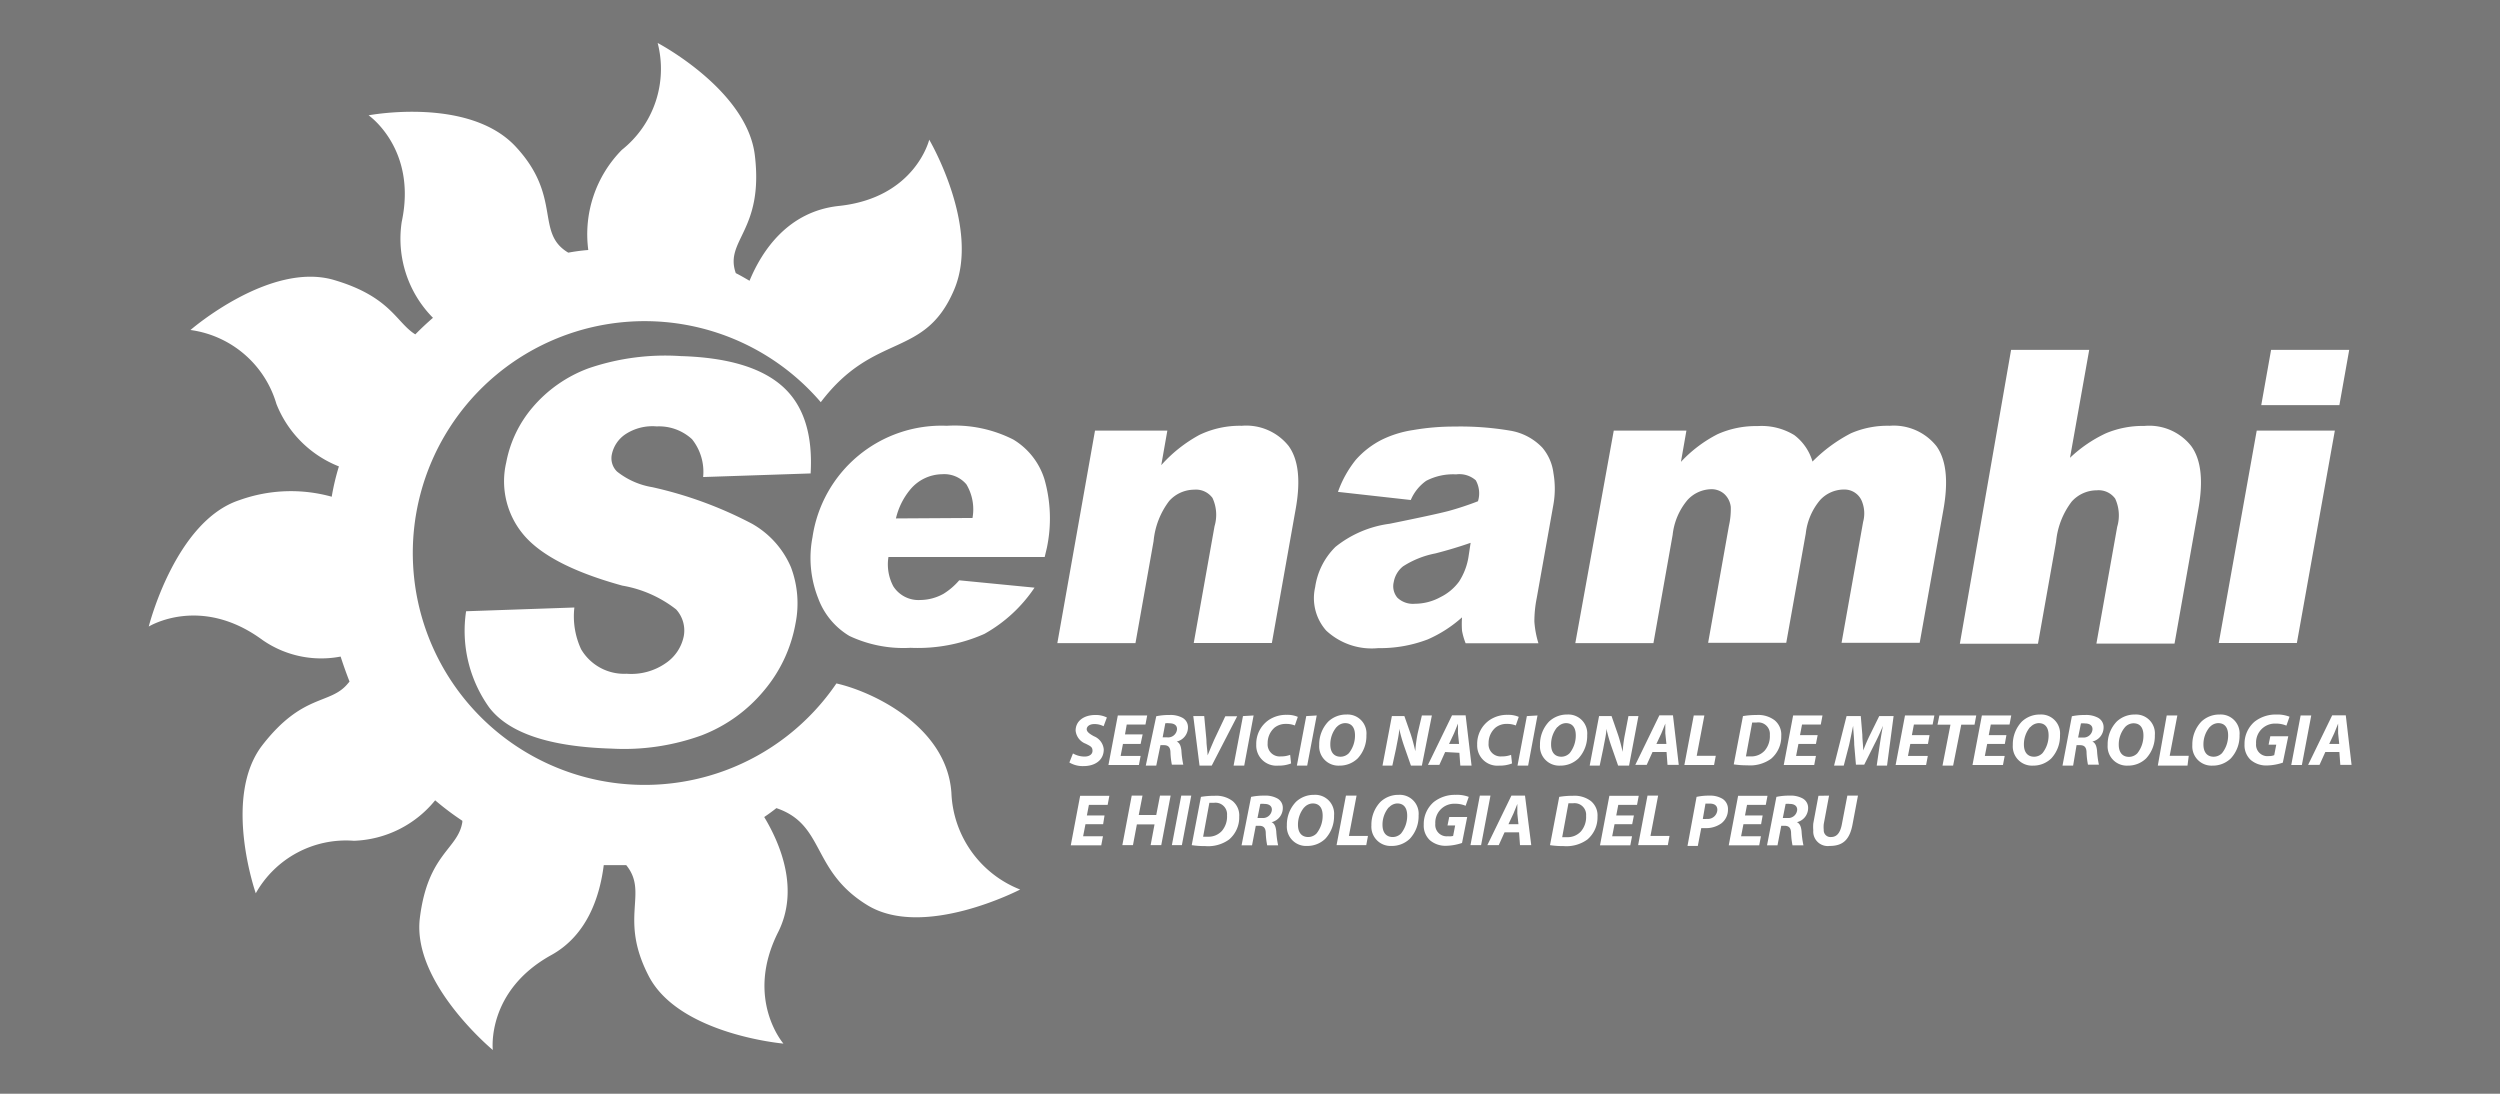 <svg id="Capa_1" data-name="Capa 1" xmlns="http://www.w3.org/2000/svg" viewBox="0 0 160 70"><defs><style>.cls-1{fill:#777;}.cls-2{fill:#fff;}</style></defs><title>BT</title><rect class="cls-1" width="160" height="70"/><path class="cls-2" d="M68.67,48.22a1.49,1.49,0,0,0,.75.2c.26,0,.5-.12.5-.37s-.14-.3-.43-.45a1,1,0,0,1-.65-.84c0-.64.56-1,1.25-1a1.57,1.57,0,0,1,.75.16l-.21.56a1.27,1.27,0,0,0-.59-.14c-.32,0-.49.16-.49.33s.19.3.46.45a1,1,0,0,1,.63.84c0,.71-.58,1.07-1.29,1.07a1.67,1.67,0,0,1-.91-.23Z"/><path class="cls-2" d="M73,47.61H71.87l-.15.77H73l-.11.58H70.94l.6-3.17h1.88l-.11.58h-1.2L72,47h1.13Z"/><path class="cls-2" d="M74,45.84a3.94,3.94,0,0,1,.85-.08,1.59,1.59,0,0,1,.83.18.68.68,0,0,1,.35.62.93.93,0,0,1-.72.9h0c.19.08.27.29.3.58a6,6,0,0,0,.12.9H75a4.74,4.74,0,0,1-.09-.75c0-.39-.16-.5-.43-.5h-.21L74,49h-.67Zm.41,1.35h.28a.57.57,0,0,0,.64-.53c0-.26-.21-.37-.49-.37a1.11,1.11,0,0,0-.26,0Z"/><path class="cls-2" d="M76.77,49l-.4-3.17h.7l.14,1.51c0,.34.06.64.08,1h0c.12-.31.27-.65.42-1l.71-1.5h.76L77.55,49Z"/><path class="cls-2" d="M80.23,45.79,79.63,49h-.68l.6-3.17Z"/><path class="cls-2" d="M82.63,48.86a2.15,2.15,0,0,1-.83.14,1.29,1.29,0,0,1-1.4-1.34,1.85,1.85,0,0,1,.8-1.58,2,2,0,0,1,1.16-.33,1.64,1.64,0,0,1,.7.13l-.19.55a1.47,1.47,0,0,0-.57-.1,1.14,1.14,0,0,0-.73.24,1.3,1.3,0,0,0-.44,1,.77.77,0,0,0,.84.84,1.63,1.63,0,0,0,.6-.1Z"/><path class="cls-2" d="M84.27,45.79,83.66,49H83l.6-3.17Z"/><path class="cls-2" d="M87.45,47.05a2.11,2.11,0,0,1-.56,1.49,1.65,1.65,0,0,1-1.17.46,1.23,1.23,0,0,1-1.29-1.32,2.11,2.11,0,0,1,.58-1.5,1.66,1.66,0,0,1,1.16-.45A1.21,1.21,0,0,1,87.45,47.05Zm-1.91-.52a1.72,1.72,0,0,0-.4,1.12c0,.45.2.78.66.78a.75.75,0,0,0,.53-.23,1.81,1.81,0,0,0,.39-1.14c0-.39-.14-.78-.64-.78A.75.75,0,0,0,85.54,46.54Z"/><path class="cls-2" d="M88.48,49l.6-3.17h.8L90.29,47c.13.4.21.73.29,1.08h0a8.33,8.33,0,0,1,.15-1.14L91,45.79h.64L91,49h-.7l-.44-1.26a10.18,10.18,0,0,1-.31-1.1h0c0,.31-.11.76-.2,1.26L89.11,49Z"/><path class="cls-2" d="M92.49,48.13l-.37.82h-.73l1.54-3.17h.87L94.18,49h-.72l-.06-.82Zm.89-.52-.07-.68c0-.17,0-.43,0-.62h0c-.08.19-.17.44-.25.62l-.32.68Z"/><path class="cls-2" d="M96.77,48.86a2.14,2.14,0,0,1-.83.14,1.29,1.29,0,0,1-1.4-1.34,1.85,1.85,0,0,1,.8-1.58,2,2,0,0,1,1.16-.33,1.64,1.64,0,0,1,.7.13l-.19.55a1.47,1.47,0,0,0-.57-.1,1.13,1.13,0,0,0-.73.24,1.3,1.3,0,0,0-.44,1,.77.77,0,0,0,.84.84,1.63,1.63,0,0,0,.6-.1Z"/><path class="cls-2" d="M98.4,45.79,97.8,49h-.68l.6-3.17Z"/><path class="cls-2" d="M101.58,47.05a2.11,2.11,0,0,1-.56,1.49,1.65,1.65,0,0,1-1.17.46,1.23,1.23,0,0,1-1.29-1.32,2.11,2.11,0,0,1,.58-1.5,1.66,1.66,0,0,1,1.16-.45A1.21,1.21,0,0,1,101.58,47.05Zm-1.91-.52a1.72,1.72,0,0,0-.4,1.12c0,.45.2.78.66.78a.75.75,0,0,0,.53-.23,1.81,1.81,0,0,0,.39-1.14c0-.39-.14-.78-.64-.78A.75.75,0,0,0,99.68,46.54Z"/><path class="cls-2" d="M101.74,49l.6-3.17h.8l.42,1.21c.13.4.21.73.29,1.08h0a8.32,8.32,0,0,1,.15-1.14l.22-1.15h.64l-.6,3.17h-.7l-.44-1.26a10.18,10.18,0,0,1-.31-1.1h0c0,.31-.11.76-.2,1.26L102.38,49Z"/><path class="cls-2" d="M105.76,48.13l-.37.82h-.73l1.54-3.17h.87l.37,3.17h-.72l-.06-.82Zm.89-.52-.07-.68c0-.17,0-.43,0-.62h0c-.08.19-.17.44-.25.62l-.32.68Z"/><path class="cls-2" d="M108.4,45.79h.68l-.49,2.58h1.22l-.11.59h-1.9Z"/><path class="cls-2" d="M111.55,45.83a5.21,5.21,0,0,1,.88-.07,1.73,1.73,0,0,1,1.15.34,1.19,1.19,0,0,1,.42,1,1.85,1.85,0,0,1-.65,1.46,2.28,2.28,0,0,1-1.52.42,5.64,5.64,0,0,1-.87-.06Zm.19,2.58h.3a1.16,1.16,0,0,0,.9-.37,1.42,1.42,0,0,0,.33-1,.74.74,0,0,0-.84-.8l-.29,0Z"/><path class="cls-2" d="M116.22,47.61H115.1l-.15.77h1.27l-.11.58h-1.95l.6-3.17h1.88l-.11.58h-1.2l-.13.68h1.13Z"/><path class="cls-2" d="M120.11,49l.19-1.31c.05-.34.12-.78.21-1.24h0c-.17.41-.37.85-.55,1.19l-.65,1.3h-.53l-.11-1.28c0-.35-.05-.78-.07-1.21h0c-.09.42-.18.89-.26,1.24L118,49h-.62l.8-3.17h.91l.1,1.2c0,.3.05.66.06,1h0a10.29,10.29,0,0,1,.43-1l.59-1.2h.92L120.77,49Z"/><path class="cls-2" d="M123.39,47.61h-1.13l-.15.77h1.27l-.11.58h-1.95l.6-3.17h1.88l-.11.58h-1.2l-.13.68h1.13Z"/><path class="cls-2" d="M124.83,46.38H124l.12-.59h2.36l-.11.59h-.85L125,49h-.68Z"/><path class="cls-2" d="M128.31,47.61h-1.13l-.15.77h1.27l-.11.58h-1.95l.6-3.17h1.88l-.11.58h-1.2l-.13.68h1.13Z"/><path class="cls-2" d="M131.84,47.05a2.11,2.11,0,0,1-.56,1.49,1.65,1.65,0,0,1-1.17.46,1.23,1.23,0,0,1-1.29-1.32,2.11,2.11,0,0,1,.58-1.5,1.66,1.66,0,0,1,1.16-.45A1.21,1.21,0,0,1,131.84,47.05Zm-1.91-.52a1.72,1.72,0,0,0-.4,1.12c0,.45.2.78.66.78a.75.75,0,0,0,.53-.23,1.81,1.81,0,0,0,.39-1.14c0-.39-.14-.78-.64-.78A.75.75,0,0,0,129.94,46.54Z"/><path class="cls-2" d="M132.6,45.84a3.94,3.94,0,0,1,.85-.08,1.59,1.59,0,0,1,.83.18.68.68,0,0,1,.35.62.93.93,0,0,1-.72.9h0c.19.08.27.29.3.58a6,6,0,0,0,.12.9h-.7a4.74,4.74,0,0,1-.09-.75c0-.39-.16-.5-.43-.5h-.21L132.68,49H132ZM133,47.2h.28a.57.57,0,0,0,.64-.53c0-.26-.21-.37-.48-.37a1.11,1.11,0,0,0-.26,0Z"/><path class="cls-2" d="M137.91,47.05a2.11,2.11,0,0,1-.56,1.49,1.65,1.65,0,0,1-1.17.46,1.23,1.23,0,0,1-1.29-1.32,2.11,2.11,0,0,1,.58-1.5,1.66,1.66,0,0,1,1.16-.45A1.21,1.21,0,0,1,137.91,47.05ZM136,46.54a1.72,1.72,0,0,0-.4,1.12c0,.45.2.78.66.78a.75.75,0,0,0,.53-.23,1.81,1.81,0,0,0,.39-1.14c0-.39-.14-.78-.64-.78A.75.75,0,0,0,136,46.54Z"/><path class="cls-2" d="M138.67,45.79h.68l-.49,2.58h1.22L140,49h-1.9Z"/><path class="cls-2" d="M143.33,47.05a2.11,2.11,0,0,1-.56,1.49,1.65,1.65,0,0,1-1.17.46,1.23,1.23,0,0,1-1.29-1.32,2.11,2.11,0,0,1,.58-1.5,1.66,1.66,0,0,1,1.16-.45A1.21,1.21,0,0,1,143.33,47.05Zm-1.91-.52a1.72,1.72,0,0,0-.4,1.12c0,.45.2.78.66.78a.75.75,0,0,0,.53-.23,1.81,1.81,0,0,0,.39-1.14c0-.39-.14-.78-.64-.78A.75.75,0,0,0,141.42,46.54Z"/><path class="cls-2" d="M146.1,48.81a3.39,3.39,0,0,1-1,.18,1.53,1.53,0,0,1-1.05-.35,1.27,1.27,0,0,1-.4-1,1.86,1.86,0,0,1,.64-1.45,2.19,2.19,0,0,1,1.4-.46,2.12,2.12,0,0,1,.84.14l-.2.57a1.71,1.71,0,0,0-.67-.13,1.21,1.21,0,0,0-1.27,1.28.73.73,0,0,0,.81.8.91.91,0,0,0,.35-.06l.13-.67h-.49l.11-.54h1.15Z"/><path class="cls-2" d="M147.92,45.79l-.6,3.17h-.68l.6-3.17Z"/><path class="cls-2" d="M148.82,48.13l-.37.82h-.73l1.54-3.17h.87l.37,3.17h-.72l-.06-.82Zm.89-.52-.07-.68c0-.17,0-.43,0-.62h0c-.08.19-.17.44-.25.62l-.32.68Z"/><path class="cls-2" d="M70.6,52.75H69.47l-.15.77h1.27l-.11.58H68.53l.6-3.17H71l-.11.58h-1.2l-.13.68h1.13Z"/><path class="cls-2" d="M73.12,50.92l-.24,1.24H74l.24-1.24h.68l-.6,3.17h-.68l.25-1.33H72.76l-.25,1.33h-.68l.6-3.17Z"/><path class="cls-2" d="M76.24,50.92l-.6,3.17H75l.6-3.17Z"/><path class="cls-2" d="M76.86,51a5.21,5.21,0,0,1,.88-.07,1.73,1.73,0,0,1,1.15.34,1.19,1.19,0,0,1,.42,1,1.85,1.85,0,0,1-.65,1.46,2.28,2.28,0,0,1-1.52.42,5.64,5.64,0,0,1-.87-.06ZM77,53.55h.3a1.16,1.16,0,0,0,.9-.37,1.42,1.42,0,0,0,.33-1,.74.74,0,0,0-.84-.8l-.29,0Z"/><path class="cls-2" d="M80.07,51a3.94,3.94,0,0,1,.85-.08,1.59,1.59,0,0,1,.83.18.68.68,0,0,1,.35.62.93.93,0,0,1-.72.9h0c.19.08.27.29.3.58a6,6,0,0,0,.12.9h-.7a4.71,4.71,0,0,1-.09-.75c0-.39-.16-.5-.43-.5h-.21l-.24,1.25h-.67Zm.41,1.35h.28a.57.57,0,0,0,.64-.53c0-.26-.21-.37-.48-.37a1.11,1.11,0,0,0-.26,0Z"/><path class="cls-2" d="M85.38,52.19a2.11,2.11,0,0,1-.56,1.49,1.65,1.65,0,0,1-1.17.46,1.23,1.23,0,0,1-1.29-1.32,2.11,2.11,0,0,1,.58-1.5,1.66,1.66,0,0,1,1.16-.45A1.21,1.21,0,0,1,85.38,52.19Zm-1.91-.52a1.72,1.72,0,0,0-.4,1.12c0,.45.2.78.66.78a.75.75,0,0,0,.53-.23,1.81,1.81,0,0,0,.39-1.14c0-.39-.14-.78-.64-.78A.75.75,0,0,0,83.47,51.68Z"/><path class="cls-2" d="M86.14,50.92h.68l-.49,2.58h1.22l-.11.59h-1.9Z"/><path class="cls-2" d="M90.79,52.19a2.11,2.11,0,0,1-.56,1.49,1.65,1.65,0,0,1-1.17.46,1.23,1.23,0,0,1-1.29-1.32,2.11,2.11,0,0,1,.58-1.5,1.66,1.66,0,0,1,1.16-.45A1.21,1.21,0,0,1,90.79,52.19Zm-1.91-.52a1.72,1.72,0,0,0-.4,1.12c0,.45.2.78.66.78a.75.75,0,0,0,.53-.23,1.81,1.81,0,0,0,.39-1.14c0-.39-.14-.78-.64-.78A.75.75,0,0,0,88.89,51.68Z"/><path class="cls-2" d="M93.57,53.95a3.39,3.39,0,0,1-1,.18,1.53,1.53,0,0,1-1.05-.35,1.27,1.27,0,0,1-.4-1,1.86,1.86,0,0,1,.64-1.45,2.19,2.19,0,0,1,1.4-.46A2.12,2.12,0,0,1,94,51l-.2.57a1.71,1.71,0,0,0-.67-.13,1.21,1.21,0,0,0-1.27,1.28.73.73,0,0,0,.81.8A.91.91,0,0,0,93,53.5l.13-.67h-.49l.11-.54h1.15Z"/><path class="cls-2" d="M95.39,50.92l-.6,3.17h-.68l.6-3.17Z"/><path class="cls-2" d="M96.29,53.27l-.37.82h-.73l1.54-3.17h.87L98,54.09h-.72l-.06-.82Zm.89-.52-.07-.68c0-.17,0-.43,0-.62h0c-.08.19-.17.44-.25.62l-.32.68Z"/><path class="cls-2" d="M99.79,51a5.21,5.21,0,0,1,.88-.07,1.73,1.73,0,0,1,1.15.34,1.19,1.19,0,0,1,.42,1,1.85,1.85,0,0,1-.65,1.46,2.28,2.28,0,0,1-1.52.42,5.64,5.64,0,0,1-.87-.06Zm.19,2.58h.3a1.16,1.16,0,0,0,.9-.37,1.42,1.42,0,0,0,.33-1,.74.74,0,0,0-.84-.8l-.29,0Z"/><path class="cls-2" d="M104.46,52.75h-1.13l-.15.77h1.27l-.11.58H102.4l.6-3.17h1.88l-.11.58h-1.2l-.13.68h1.13Z"/><path class="cls-2" d="M105.44,50.92h.68l-.49,2.58h1.22l-.11.59h-1.9Z"/><path class="cls-2" d="M108.58,51a3.78,3.78,0,0,1,.83-.08,1.52,1.52,0,0,1,.84.21.77.77,0,0,1,.34.68,1.1,1.1,0,0,1-.43.89,1.67,1.67,0,0,1-1,.3l-.28,0-.22,1.14H108Zm.4,1.41a1.26,1.26,0,0,0,.26,0,.61.61,0,0,0,.67-.58c0-.3-.22-.4-.48-.4l-.28,0Z"/><path class="cls-2" d="M112.71,52.75h-1.13l-.15.77h1.27l-.11.58h-1.95l.6-3.17h1.88l-.11.58h-1.2l-.13.68h1.13Z"/><path class="cls-2" d="M113.69,51a3.94,3.94,0,0,1,.85-.08,1.59,1.59,0,0,1,.83.18.68.68,0,0,1,.35.62.93.93,0,0,1-.72.9h0c.19.08.27.29.3.58a6,6,0,0,0,.12.9h-.7a4.74,4.74,0,0,1-.09-.75c0-.39-.16-.5-.43-.5H114l-.24,1.25h-.67Zm.41,1.35h.28a.57.57,0,0,0,.64-.53c0-.26-.21-.37-.48-.37a1.11,1.11,0,0,0-.26,0Z"/><path class="cls-2" d="M117.06,50.92l-.34,1.82a1.78,1.78,0,0,0,0,.37.43.43,0,0,0,.46.46c.36,0,.59-.24.7-.82l.35-1.83h.68l-.34,1.8c-.18,1-.6,1.42-1.47,1.42a.93.93,0,0,1-1.05-1,2.48,2.48,0,0,1,0-.44l.33-1.77Z"/><path class="cls-2" d="M29.83,39.12l6.93-.24a5,5,0,0,0,.43,2.67,3.19,3.19,0,0,0,2.91,1.57,3.86,3.86,0,0,0,2.51-.68,2.74,2.74,0,0,0,1.15-1.72A2,2,0,0,0,43.27,39a7.7,7.7,0,0,0-3.44-1.52q-4.54-1.25-6.23-3.15a5.31,5.31,0,0,1-1.2-4.74,7.58,7.58,0,0,1,1.67-3.5,8.61,8.61,0,0,1,3.6-2.52,15.14,15.14,0,0,1,5.9-.78q4.47.13,6.5,1.93t1.81,5.58L45,30.53a3.34,3.34,0,0,0-.71-2.42,3.12,3.12,0,0,0-2.26-.82,3.15,3.15,0,0,0-2,.5,2.06,2.06,0,0,0-.88,1.33,1.19,1.19,0,0,0,.34,1.06,4.92,4.92,0,0,0,2.26,1,25.59,25.59,0,0,1,6.38,2.34,5.82,5.82,0,0,1,2.49,2.78,6.56,6.56,0,0,1,.29,3.62,9.15,9.15,0,0,1-2,4.26,9.7,9.7,0,0,1-4,2.88,14.57,14.57,0,0,1-5.79.85q-5.94-.18-7.81-2.63A8.43,8.43,0,0,1,29.83,39.12Z"/><path class="cls-2" d="M66.86,35.65h-10a3,3,0,0,0,.31,1.87,1.91,1.91,0,0,0,1.73.88A3.11,3.11,0,0,0,60.39,38a4.36,4.36,0,0,0,1-.86l4.82.47A9.34,9.34,0,0,1,63,40.57a10.5,10.5,0,0,1-4.72.89,8.1,8.1,0,0,1-3.92-.76,4.69,4.69,0,0,1-2-2.42A7,7,0,0,1,52,34.38a8.35,8.35,0,0,1,8.6-7.13,8.29,8.29,0,0,1,4.25.88,4.53,4.53,0,0,1,2,2.56A9.16,9.16,0,0,1,67,35.06Zm-4.62-2.5A3.12,3.12,0,0,0,61.85,31a1.85,1.85,0,0,0-1.54-.65,2.7,2.7,0,0,0-2.07,1,4.47,4.47,0,0,0-.9,1.83Z"/><path class="cls-2" d="M70.08,27.56h4.63l-.39,2.21a9.05,9.05,0,0,1,2.45-1.94,6,6,0,0,1,2.7-.58,3.47,3.47,0,0,1,3,1.29q.94,1.29.46,4L81.4,41.15h-5l1.33-7.47a2.57,2.57,0,0,0-.13-1.81,1.31,1.31,0,0,0-1.18-.53,2.16,2.16,0,0,0-1.59.72,5,5,0,0,0-1,2.57l-1.16,6.53h-5Z"/><path class="cls-2" d="M90.29,32l-4.66-.52a7,7,0,0,1,1.14-2.05,5.59,5.59,0,0,1,1.69-1.3,6.9,6.9,0,0,1,2-.61,15.21,15.21,0,0,1,2.63-.22,19.06,19.06,0,0,1,3.55.26,3.67,3.67,0,0,1,2.07,1.09,3.1,3.1,0,0,1,.71,1.63,5.82,5.82,0,0,1,0,2l-1.07,6a7.67,7.67,0,0,0-.15,1.5,6.09,6.09,0,0,0,.26,1.39H93.8a4.3,4.3,0,0,1-.23-.8,5.89,5.89,0,0,1,0-.86,8.21,8.21,0,0,1-2.19,1.41,8.52,8.52,0,0,1-3.17.56,4.27,4.27,0,0,1-3.33-1.12,3.13,3.13,0,0,1-.71-2.78A4.51,4.51,0,0,1,85.47,35a7,7,0,0,1,3.47-1.48q2.91-.59,3.78-.82a19.46,19.46,0,0,0,1.87-.62,1.71,1.71,0,0,0-.14-1.34,1.59,1.59,0,0,0-1.26-.38,3.73,3.73,0,0,0-1.91.41A2.87,2.87,0,0,0,90.29,32Zm3.83,2.74q-1.09.38-2.26.68a5.87,5.87,0,0,0-2.07.83,1.64,1.64,0,0,0-.59,1,1.14,1.14,0,0,0,.23,1,1.44,1.44,0,0,0,1.13.39,3.4,3.4,0,0,0,1.62-.42,3.25,3.25,0,0,0,1.2-1A4.1,4.1,0,0,0,94,35.53Z"/><path class="cls-2" d="M103.28,27.56h4.65l-.35,2a8.5,8.5,0,0,1,2.34-1.77,6,6,0,0,1,2.56-.52,4,4,0,0,1,2.36.58A3.27,3.27,0,0,1,116,29.54a9.78,9.78,0,0,1,2.46-1.81,5.86,5.86,0,0,1,2.47-.48,3.49,3.49,0,0,1,3,1.3q.94,1.3.45,4.06l-1.52,8.53h-5l1.38-7.74a2.07,2.07,0,0,0-.1-1.37,1.2,1.2,0,0,0-1.12-.7,2.08,2.08,0,0,0-1.53.67,4,4,0,0,0-.92,2.14l-1.25,7h-5l1.33-7.48a4.89,4.89,0,0,0,.12-1.21,1.32,1.32,0,0,0-.41-.83,1.22,1.22,0,0,0-.86-.31A2.11,2.11,0,0,0,108,32a4.15,4.15,0,0,0-.95,2.23l-1.23,6.93h-5Z"/><path class="cls-2" d="M128.71,22.39h5l-1.23,6.91a8.62,8.62,0,0,1,2.3-1.57,6.1,6.1,0,0,1,2.46-.47,3.42,3.42,0,0,1,3,1.29q.94,1.29.46,4l-1.53,8.64h-5l1.33-7.47a2.57,2.57,0,0,0-.13-1.81,1.31,1.31,0,0,0-1.18-.53,2.16,2.16,0,0,0-1.6.72,5,5,0,0,0-1,2.57l-1.16,6.53h-5Z"/><path class="cls-2" d="M144.43,27.56h5L147,41.15h-5Zm.92-5.17h5l-.63,3.54h-5Z"/><path class="cls-2" d="M60.89,50.74c-.29-4.26-5.08-6.49-7.36-7a14.84,14.84,0,1,1-1-18c3.44-4.54,6.65-2.74,8.54-7.21,1.69-4-1.6-9.59-1.6-9.59s-.89,3.72-5.78,4.24c-3.28.35-4.94,2.9-5.72,4.79-.29-.17-.58-.34-.88-.49-.74-2.11,1.8-2.69,1.22-7.54-.5-4.19-6.22-7.19-6.22-7.19A6.62,6.62,0,0,1,39.8,9.59,7.69,7.69,0,0,0,37.65,16a12.34,12.34,0,0,0-1.28.17C34.23,14.9,36,12.6,33,9.38s-9.41-2-9.41-2,3.12,2.15,2.12,6.82a7.19,7.19,0,0,0,2,6.14q-.59.51-1.13,1.06c-1.22-.75-1.57-2.41-5.2-3.48-4.11-1.21-9.19,3.2-9.19,3.2a6.67,6.67,0,0,1,5.5,4.73,7.1,7.1,0,0,0,4,4,15.25,15.25,0,0,0-.46,1.94,9.75,9.75,0,0,0-5.91.22c-4.11,1.35-5.8,8.09-5.8,8.09s3.31-2.06,7.28.86a6.58,6.58,0,0,0,5,1.06q.26.81.57,1.6l-.11.13c-1.13,1.37-2.87.6-5.46,3.93s-.43,9.49-.43,9.49a6.62,6.62,0,0,1,6.28-3.36,7,7,0,0,0,5.2-2.59,18.13,18.13,0,0,0,1.74,1.31s0,.05,0,.08c-.27,1.75-2.21,2-2.72,6.15s4.67,8.44,4.67,8.44-.44-3.77,3.75-6.08c2.31-1.28,3.1-3.77,3.35-5.75h.44l1,0c1.45,1.79-.5,3.36,1.44,7.1s8.62,4.32,8.62,4.32-2.49-2.86-.34-7.13c1.36-2.71.17-5.61-.89-7.37q.4-.27.78-.57c3.13,1.06,2.21,4,5.82,6.21s9.78-1,9.78-1A6.94,6.94,0,0,1,60.89,50.74Z"/></svg>
